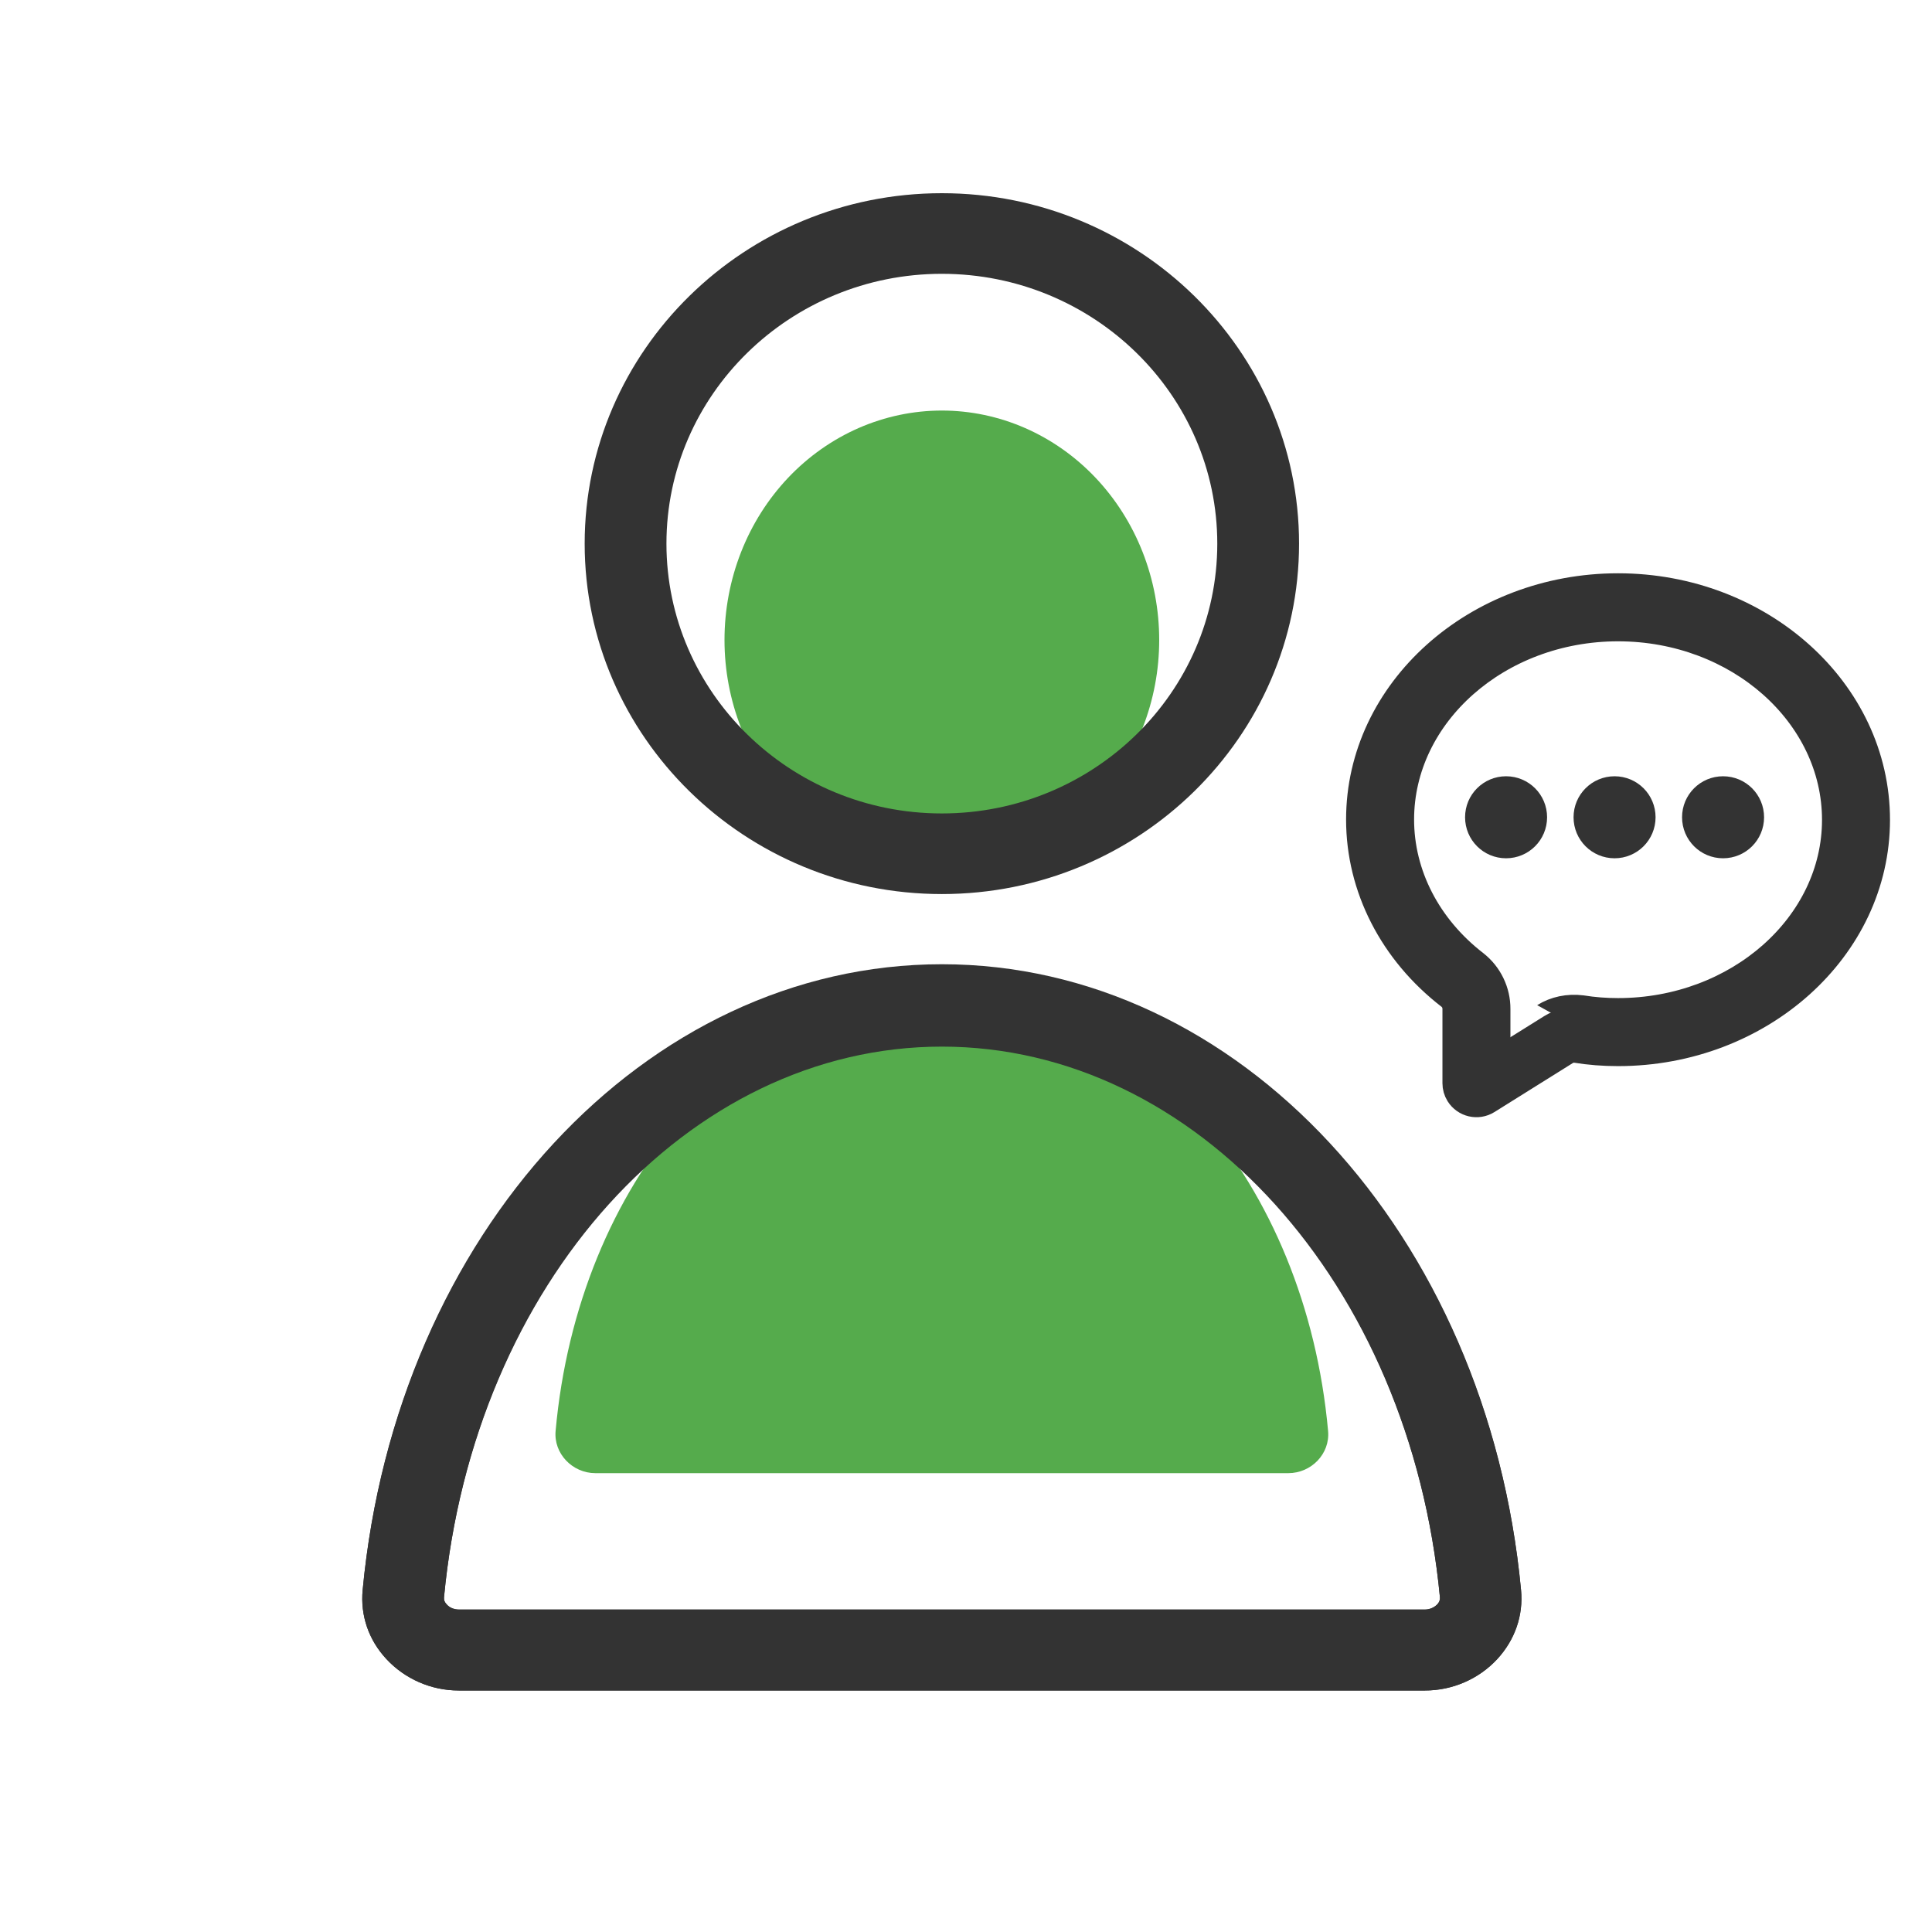 <svg width="80" height="80" viewBox="0 0 80 80" fill="none" xmlns="http://www.w3.org/2000/svg">
<g clip-path="url(#clip0_4328_386)">
<mask id="mask0_4328_386" style="mask-type:luminance" maskUnits="userSpaceOnUse" x="0" y="0" width="80" height="80">
<path d="M80 0H0V80H80V0Z" fill="white"/>
</mask>
<g mask="url(#mask0_4328_386)">
<path d="M53.348 61C54.296 61 55.083 60.198 54.993 59.249C54.063 48.982 47.269 41 39 41C30.731 41 23.928 48.982 23.007 59.249C22.918 60.189 23.704 61 24.652 61H53.348Z" fill="#55AB4C"/>
<path d="M30 26.5C30 27.748 30.233 28.983 30.685 30.136C31.137 31.288 31.8 32.335 32.636 33.218C33.472 34.1 34.464 34.799 35.556 35.277C36.648 35.754 37.818 36 39 36C40.182 36 41.352 35.754 42.444 35.277C43.536 34.799 44.528 34.1 45.364 33.218C46.2 32.335 46.863 31.288 47.315 30.136C47.767 28.983 48 27.748 48 26.5C48 25.252 47.767 24.017 47.315 22.864C46.863 21.712 46.2 20.665 45.364 19.782C44.528 18.9 43.536 18.201 42.444 17.723C41.352 17.246 40.182 17 39 17C37.818 17 36.648 17.246 35.556 17.723C34.464 18.201 33.472 18.9 32.636 19.782C31.8 20.665 31.137 21.712 30.685 22.864C30.233 24.017 30 25.252 30 26.5Z" fill="#55AB4C"/>
<path d="M39 37.021C30.845 37.021 24.21 30.508 24.21 22.51C24.21 14.513 30.845 8 39 8C47.155 8 53.791 14.513 53.791 22.51C53.791 30.508 47.155 37.021 39 37.021ZM39 11.338C32.711 11.338 27.596 16.348 27.596 22.51C27.596 28.673 32.711 33.683 39 33.683C45.289 33.683 50.405 28.673 50.405 22.51C50.405 16.348 45.289 11.338 39 11.338ZM59.006 70H18.994C17.857 70 16.765 69.523 16 68.696C15.263 67.904 14.917 66.887 15.017 65.835C16.41 51.064 26.722 39.927 39 39.927C51.279 39.927 61.591 51.064 62.983 65.835C63.084 66.887 62.728 67.904 62 68.696C61.236 69.523 60.144 70 59.006 70ZM39 43.273C28.479 43.273 19.613 53.106 18.385 66.141C18.375 66.249 18.412 66.348 18.503 66.438C18.621 66.573 18.812 66.644 19.003 66.644H59.006C59.197 66.644 59.379 66.564 59.507 66.438C59.597 66.348 59.634 66.24 59.625 66.141C58.387 53.106 49.522 43.273 39 43.273Z" fill="#333333"/>
<path d="M59.006 70H18.994C17.857 70 16.765 69.524 16 68.699C15.263 67.909 14.917 66.895 15.017 65.845C16.41 51.11 26.722 40 39 40C51.279 40 61.591 51.11 62.983 65.845C63.084 66.895 62.728 67.909 62 68.699C61.236 69.524 60.144 70 59.006 70ZM39 43.338C28.479 43.338 19.613 53.147 18.385 66.15C18.375 66.258 18.412 66.357 18.503 66.446C18.621 66.581 18.812 66.653 19.003 66.653H59.006C59.197 66.653 59.379 66.572 59.507 66.446C59.597 66.357 59.634 66.249 59.625 66.15C58.387 53.147 49.522 43.338 39 43.338Z" fill="#333333"/>
<path d="M61.204 33.841C61.204 34.483 61.722 35.001 62.363 35.001C63.005 35.001 63.523 34.483 63.523 33.841C63.523 33.2 63.005 32.682 62.363 32.682C61.722 32.682 61.204 33.2 61.204 33.841ZM65.696 33.841C65.696 34.483 66.214 35.001 66.856 35.001C67.497 35.001 68.015 34.483 68.015 33.841C68.015 33.2 67.497 32.682 66.856 32.682C66.214 32.682 65.696 33.2 65.696 33.841ZM70.189 33.841C70.189 34.483 70.707 35.001 71.348 35.001C71.99 35.001 72.508 34.483 72.508 33.841C72.508 33.2 71.99 32.682 71.348 32.682C70.707 32.682 70.189 33.2 70.189 33.841Z" fill="#333333" stroke="#333333" stroke-width="1.077"/>
<path d="M67 24.277C72.888 24.277 77.722 28.594 77.722 33.949C77.722 39.292 72.886 43.607 67 43.607C66.399 43.607 65.816 43.562 65.259 43.471C65.121 43.453 64.98 43.481 64.859 43.551L61.596 45.591C61.189 45.845 60.653 45.721 60.398 45.313C60.312 45.176 60.267 45.016 60.267 44.854V41.783C60.269 41.685 60.248 41.588 60.207 41.499C60.166 41.41 60.106 41.332 60.03 41.27C57.649 39.435 56.277 36.759 56.277 33.935C56.277 28.592 61.114 24.277 67 24.277ZM63.937 42.078C64.389 41.794 64.936 41.681 65.499 41.75C65.999 41.83 66.49 41.867 67 41.867C71.967 41.867 75.984 38.284 75.984 33.949C75.984 29.601 71.969 26.017 67 26.017C62.033 26.017 58.016 29.599 58.016 33.935C58.016 36.208 59.13 38.38 61.096 39.897C61.381 40.122 61.611 40.408 61.768 40.735C61.926 41.061 62.007 41.419 62.005 41.782V43.285C62.005 43.286 63.937 42.078 63.937 42.078Z" fill="#333333" stroke="#333333" stroke-width="1.077"/>
</g>
</g>
<defs>
<clipPath id="clip0_4328_386">
<rect width="80" height="80" fill="white"/>
</clipPath>
</defs>
</svg>
